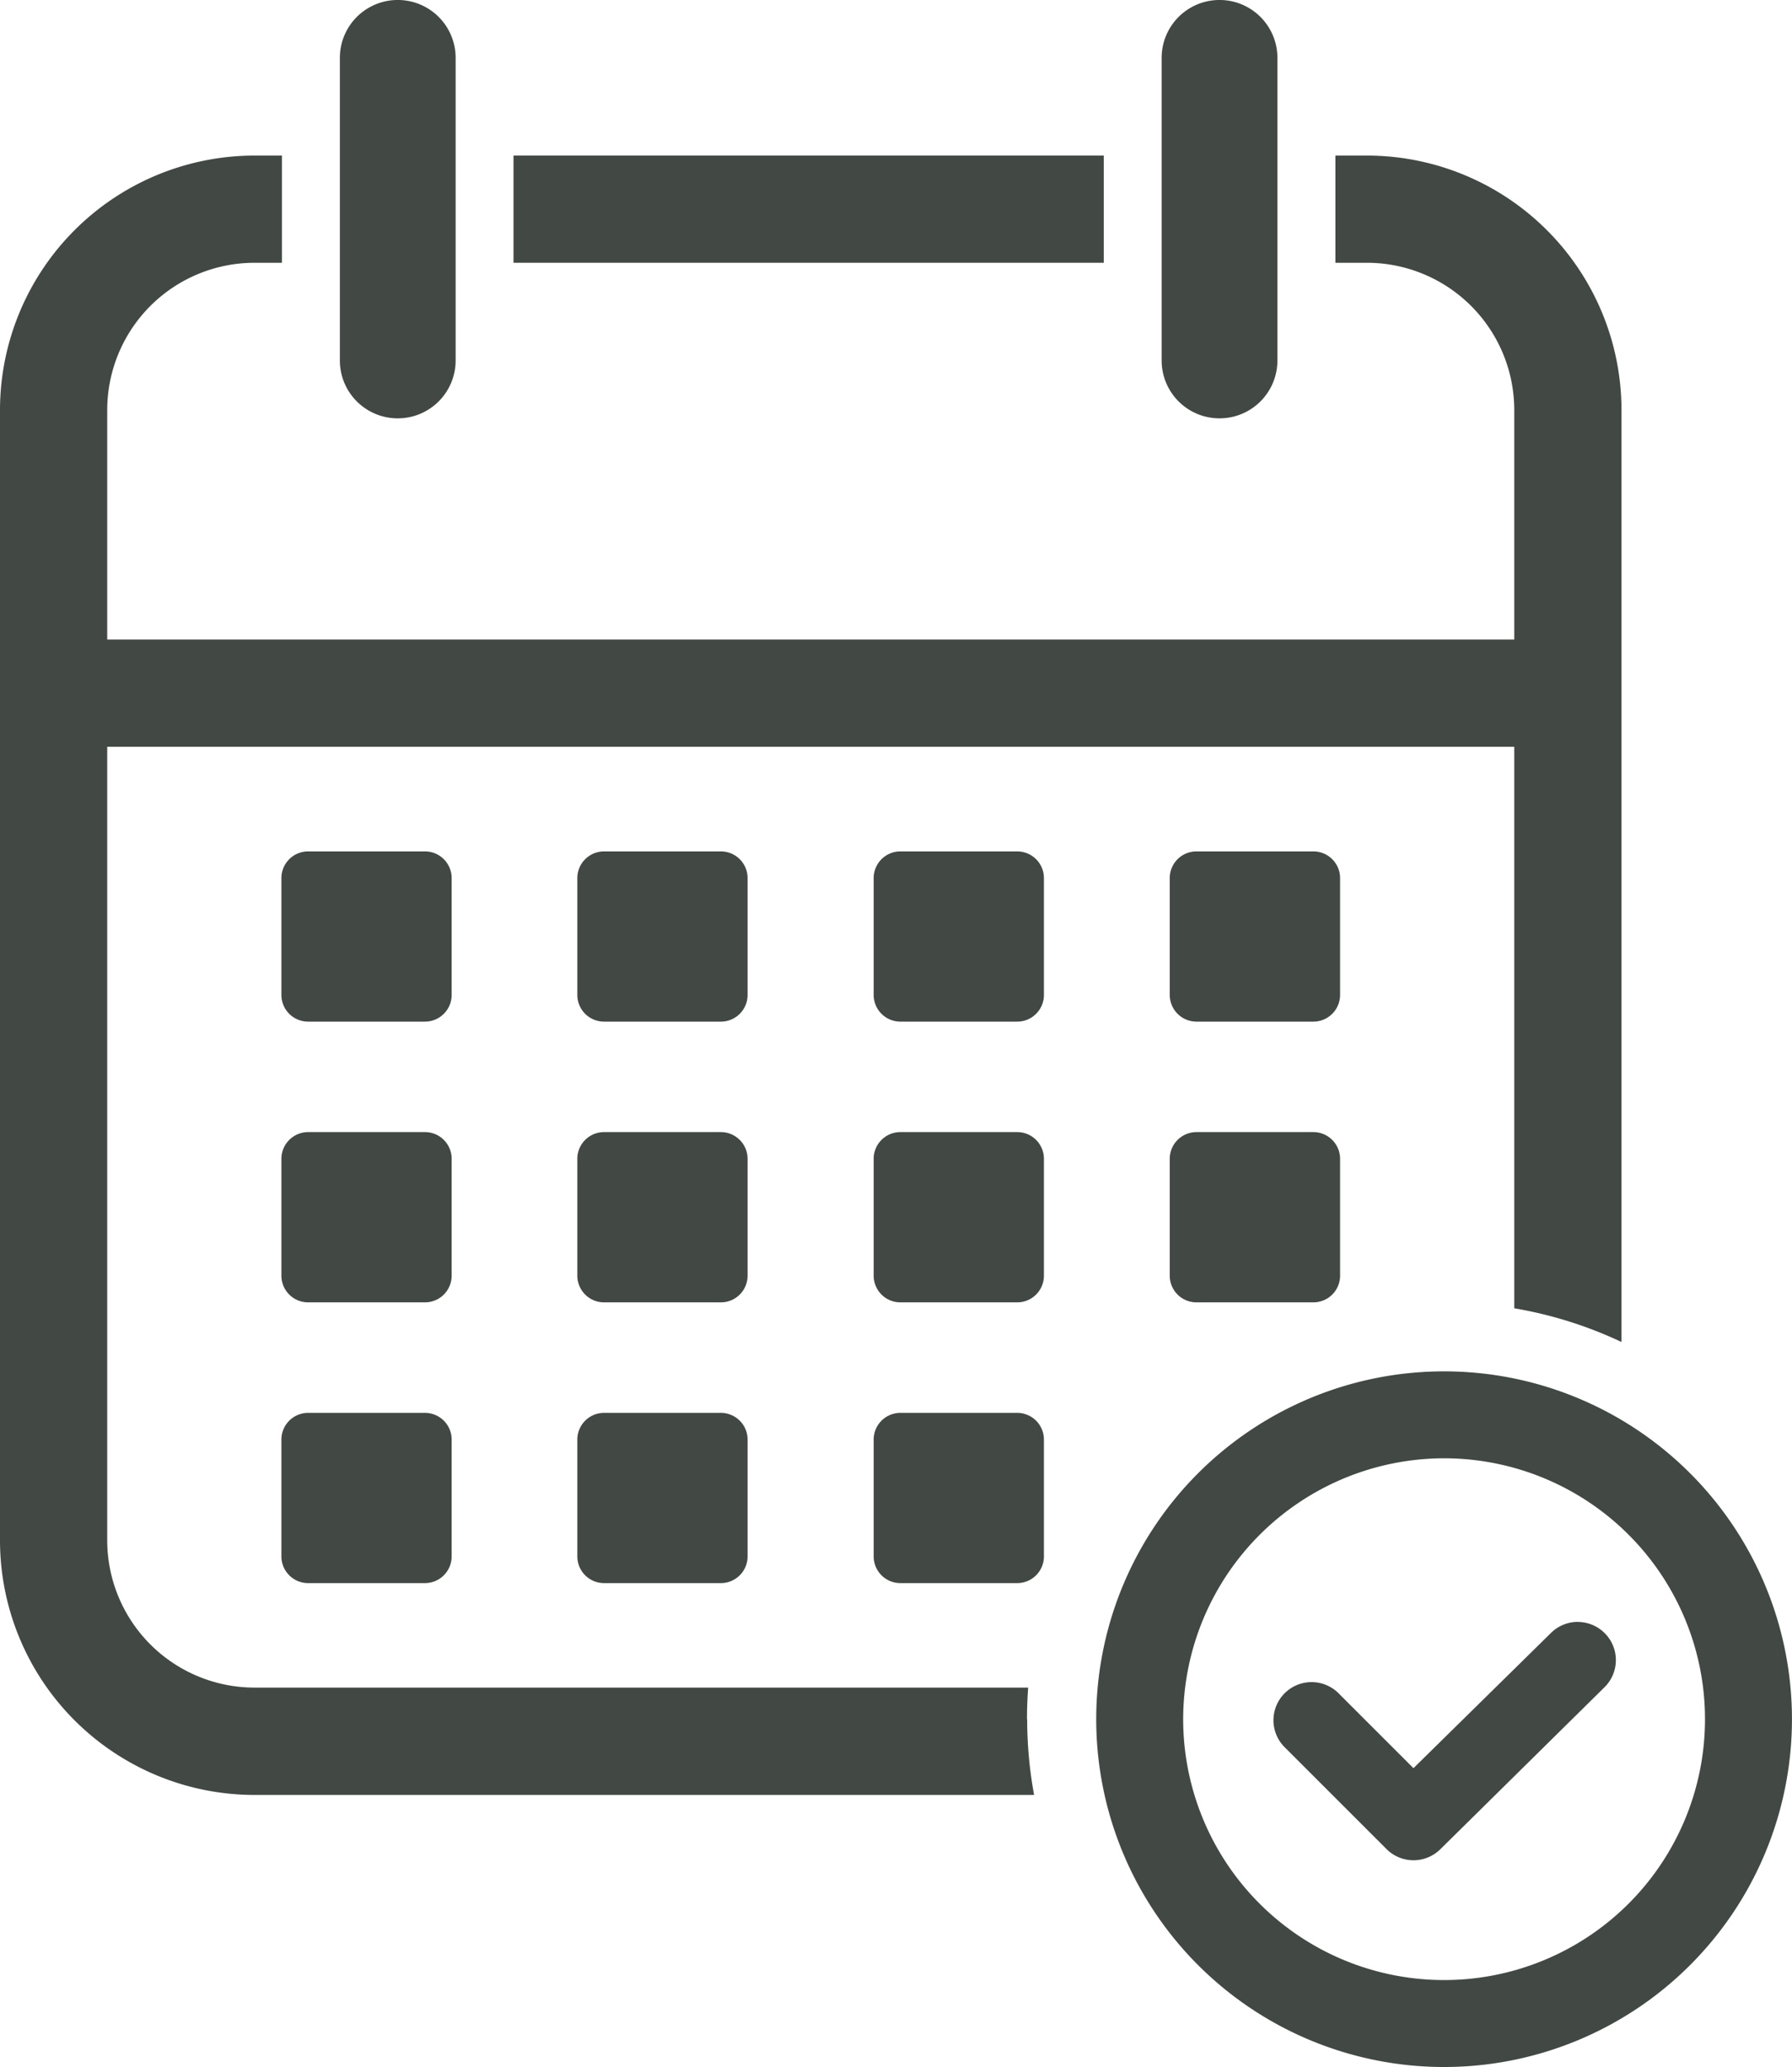 <svg xmlns="http://www.w3.org/2000/svg" xmlns:xlink="http://www.w3.org/1999/xlink" width="39.609" height="45.695" viewBox="0 0 39.609 45.695">
  <defs>
    <clipPath id="clip-path">
      <rect id="長方形_165" data-name="長方形 165" width="39.609" height="45.695" transform="translate(0)" fill="#424844" stroke="rgba(0,0,0,0)" stroke-width="1"/>
    </clipPath>
  </defs>
  <g id="グループ_162960" data-name="グループ 162960" transform="translate(0)" clip-path="url(#clip-path)">
    <path id="パス_11402" data-name="パス 11402" d="M600.935,756.5a.837.837,0,0,0-.6.247l-3.036,2.986-1.645-1.645a.843.843,0,1,0-1.192,1.192l2.242,2.242a.843.843,0,0,0,1.192,0l3.631-3.583a.843.843,0,0,0-.6-1.438" transform="translate(-566.057 -720.646)" fill="#424844" stroke="rgba(0,0,0,0)" stroke-width="1"/>
    <path id="パス_11403" data-name="パス 11403" d="M134.4,400.868h-2.583a.59.59,0,0,1-.59-.59v-2.583a.59.59,0,0,1,.59-.59H134.4a.59.59,0,0,1,.59.59v2.583a.59.59,0,0,1-.59.59" transform="translate(-125.007 -378.284)" fill="#424844" stroke="rgba(0,0,0,0)" stroke-width="1"/>
    <path id="パス_11404" data-name="パス 11404" d="M272.5,400.868h-2.583a.59.59,0,0,1-.59-.59v-2.583a.59.59,0,0,1,.59-.59H272.5a.59.59,0,0,1,.59.59v2.583a.59.59,0,0,1-.59.59" transform="translate(-256.566 -378.284)" fill="#424844" stroke="rgba(0,0,0,0)" stroke-width="1"/>
    <path id="パス_11405" data-name="パス 11405" d="M410.609,400.868h-2.583a.59.59,0,0,1-.59-.59v-2.583a.59.59,0,0,1,.59-.59h2.583a.59.59,0,0,1,.59.59v2.583a.59.59,0,0,1-.59.59" transform="translate(-388.125 -378.284)" fill="#424844" stroke="rgba(0,0,0,0)" stroke-width="1"/>
    <path id="パス_11406" data-name="パス 11406" d="M548.713,400.868H546.13a.591.591,0,0,1-.591-.59v-2.583a.59.59,0,0,1,.591-.59h2.583a.59.59,0,0,1,.591.59v2.583a.591.591,0,0,1-.591.59" transform="translate(-519.684 -378.284)" fill="#424844" stroke="rgba(0,0,0,0)" stroke-width="1"/>
    <path id="パス_11407" data-name="パス 11407" d="M134.4,531.816h-2.583a.59.59,0,0,1-.59-.59v-2.583a.591.591,0,0,1,.59-.591H134.4a.59.59,0,0,1,.59.591v2.583a.59.59,0,0,1-.59.59" transform="translate(-125.007 -503.026)" fill="#424844" stroke="rgba(0,0,0,0)" stroke-width="1"/>
    <path id="パス_11408" data-name="パス 11408" d="M272.5,531.816h-2.583a.59.59,0,0,1-.59-.59v-2.583a.59.59,0,0,1,.59-.591H272.5a.591.591,0,0,1,.59.591v2.583a.59.59,0,0,1-.59.59" transform="translate(-256.566 -503.026)" fill="#424844" stroke="rgba(0,0,0,0)" stroke-width="1"/>
    <path id="パス_11409" data-name="パス 11409" d="M410.609,531.816h-2.583a.59.59,0,0,1-.59-.59v-2.583a.59.59,0,0,1,.59-.591h2.583a.59.59,0,0,1,.59.591v2.583a.59.59,0,0,1-.59.59" transform="translate(-388.125 -503.026)" fill="#424844" stroke="rgba(0,0,0,0)" stroke-width="1"/>
    <path id="パス_11410" data-name="パス 11410" d="M548.713,531.816H546.13a.59.59,0,0,1-.591-.59v-2.583a.591.591,0,0,1,.591-.591h2.583a.591.591,0,0,1,.591.591v2.583a.59.59,0,0,1-.591.59" transform="translate(-519.684 -503.026)" fill="#424844" stroke="rgba(0,0,0,0)" stroke-width="1"/>
    <path id="パス_11411" data-name="パス 11411" d="M134.4,662.765h-2.583a.59.59,0,0,1-.59-.59v-2.583a.59.59,0,0,1,.59-.59H134.4a.59.59,0,0,1,.59.59v2.583a.59.59,0,0,1-.59.59" transform="translate(-125.007 -627.769)" fill="#424844" stroke="rgba(0,0,0,0)" stroke-width="1"/>
    <path id="パス_11412" data-name="パス 11412" d="M272.5,662.765h-2.583a.59.59,0,0,1-.59-.59v-2.583a.59.59,0,0,1,.59-.59H272.5a.59.59,0,0,1,.59.59v2.583a.59.59,0,0,1-.59.59" transform="translate(-256.566 -627.769)" fill="#424844" stroke="rgba(0,0,0,0)" stroke-width="1"/>
    <path id="パス_11413" data-name="パス 11413" d="M410.609,662.765h-2.583a.59.59,0,0,1-.59-.59v-2.583a.59.59,0,0,1,.59-.59h2.583a.59.59,0,0,1,.59.59v2.583a.59.59,0,0,1-.59.59" transform="translate(-388.125 -627.769)" fill="#424844" stroke="rgba(0,0,0,0)" stroke-width="1"/>
    <path id="パス_11414" data-name="パス 11414" d="M543.044,9.248h0a1.279,1.279,0,0,1-1.279-1.279V1.279a1.279,1.279,0,0,1,2.559,0V7.969a1.279,1.279,0,0,1-1.279,1.279" transform="translate(-516.089)" fill="#424844" stroke="rgba(0,0,0,0)" stroke-width="1"/>
    <path id="パス_11415" data-name="パス 11415" d="M159.77,9.248h0a1.279,1.279,0,0,1-1.279-1.279V1.279a1.279,1.279,0,0,1,2.559,0V7.969a1.279,1.279,0,0,1-1.279,1.279" transform="translate(-150.979)" fill="#424844" stroke="rgba(0,0,0,0)" stroke-width="1"/>
    <rect id="長方形_164" data-name="長方形 164" width="13.047" height="2.37" transform="translate(11.35 3.439)" fill="#424844" stroke="rgba(0,0,0,0)" stroke-width="1"/>
    <path id="パス_11416" data-name="パス 11416" d="M22.7,107.134q0-.352.026-.7H5.623a3.257,3.257,0,0,1-3.253-3.253V85.636h31.1V98.049a9.14,9.14,0,0,1,2.37.745V78.19a5.629,5.629,0,0,0-5.623-5.623h-.7v2.37h.7a3.257,3.257,0,0,1,3.253,3.253v5.076H2.37V78.19a3.257,3.257,0,0,1,3.253-3.253h.609v-2.37H5.623A5.629,5.629,0,0,0,0,78.19v24.994a5.629,5.629,0,0,0,5.623,5.623H22.857a9.23,9.23,0,0,1-.153-1.673" transform="translate(0 -69.128)" fill="#424844" stroke="rgba(0,0,0,0)" stroke-width="1"/>
    <path id="パス_11417" data-name="パス 11417" d="M518.941,641.6a5.767,5.767,0,1,1-5.767,5.767,5.774,5.774,0,0,1,5.767-5.767m0-1.922a7.689,7.689,0,1,0,7.689,7.689,7.689,7.689,0,0,0-7.689-7.689" transform="translate(-487.022 -609.363)" fill="#424844" stroke="rgba(0,0,0,0)" stroke-width="1"/>
  </g>
</svg>
